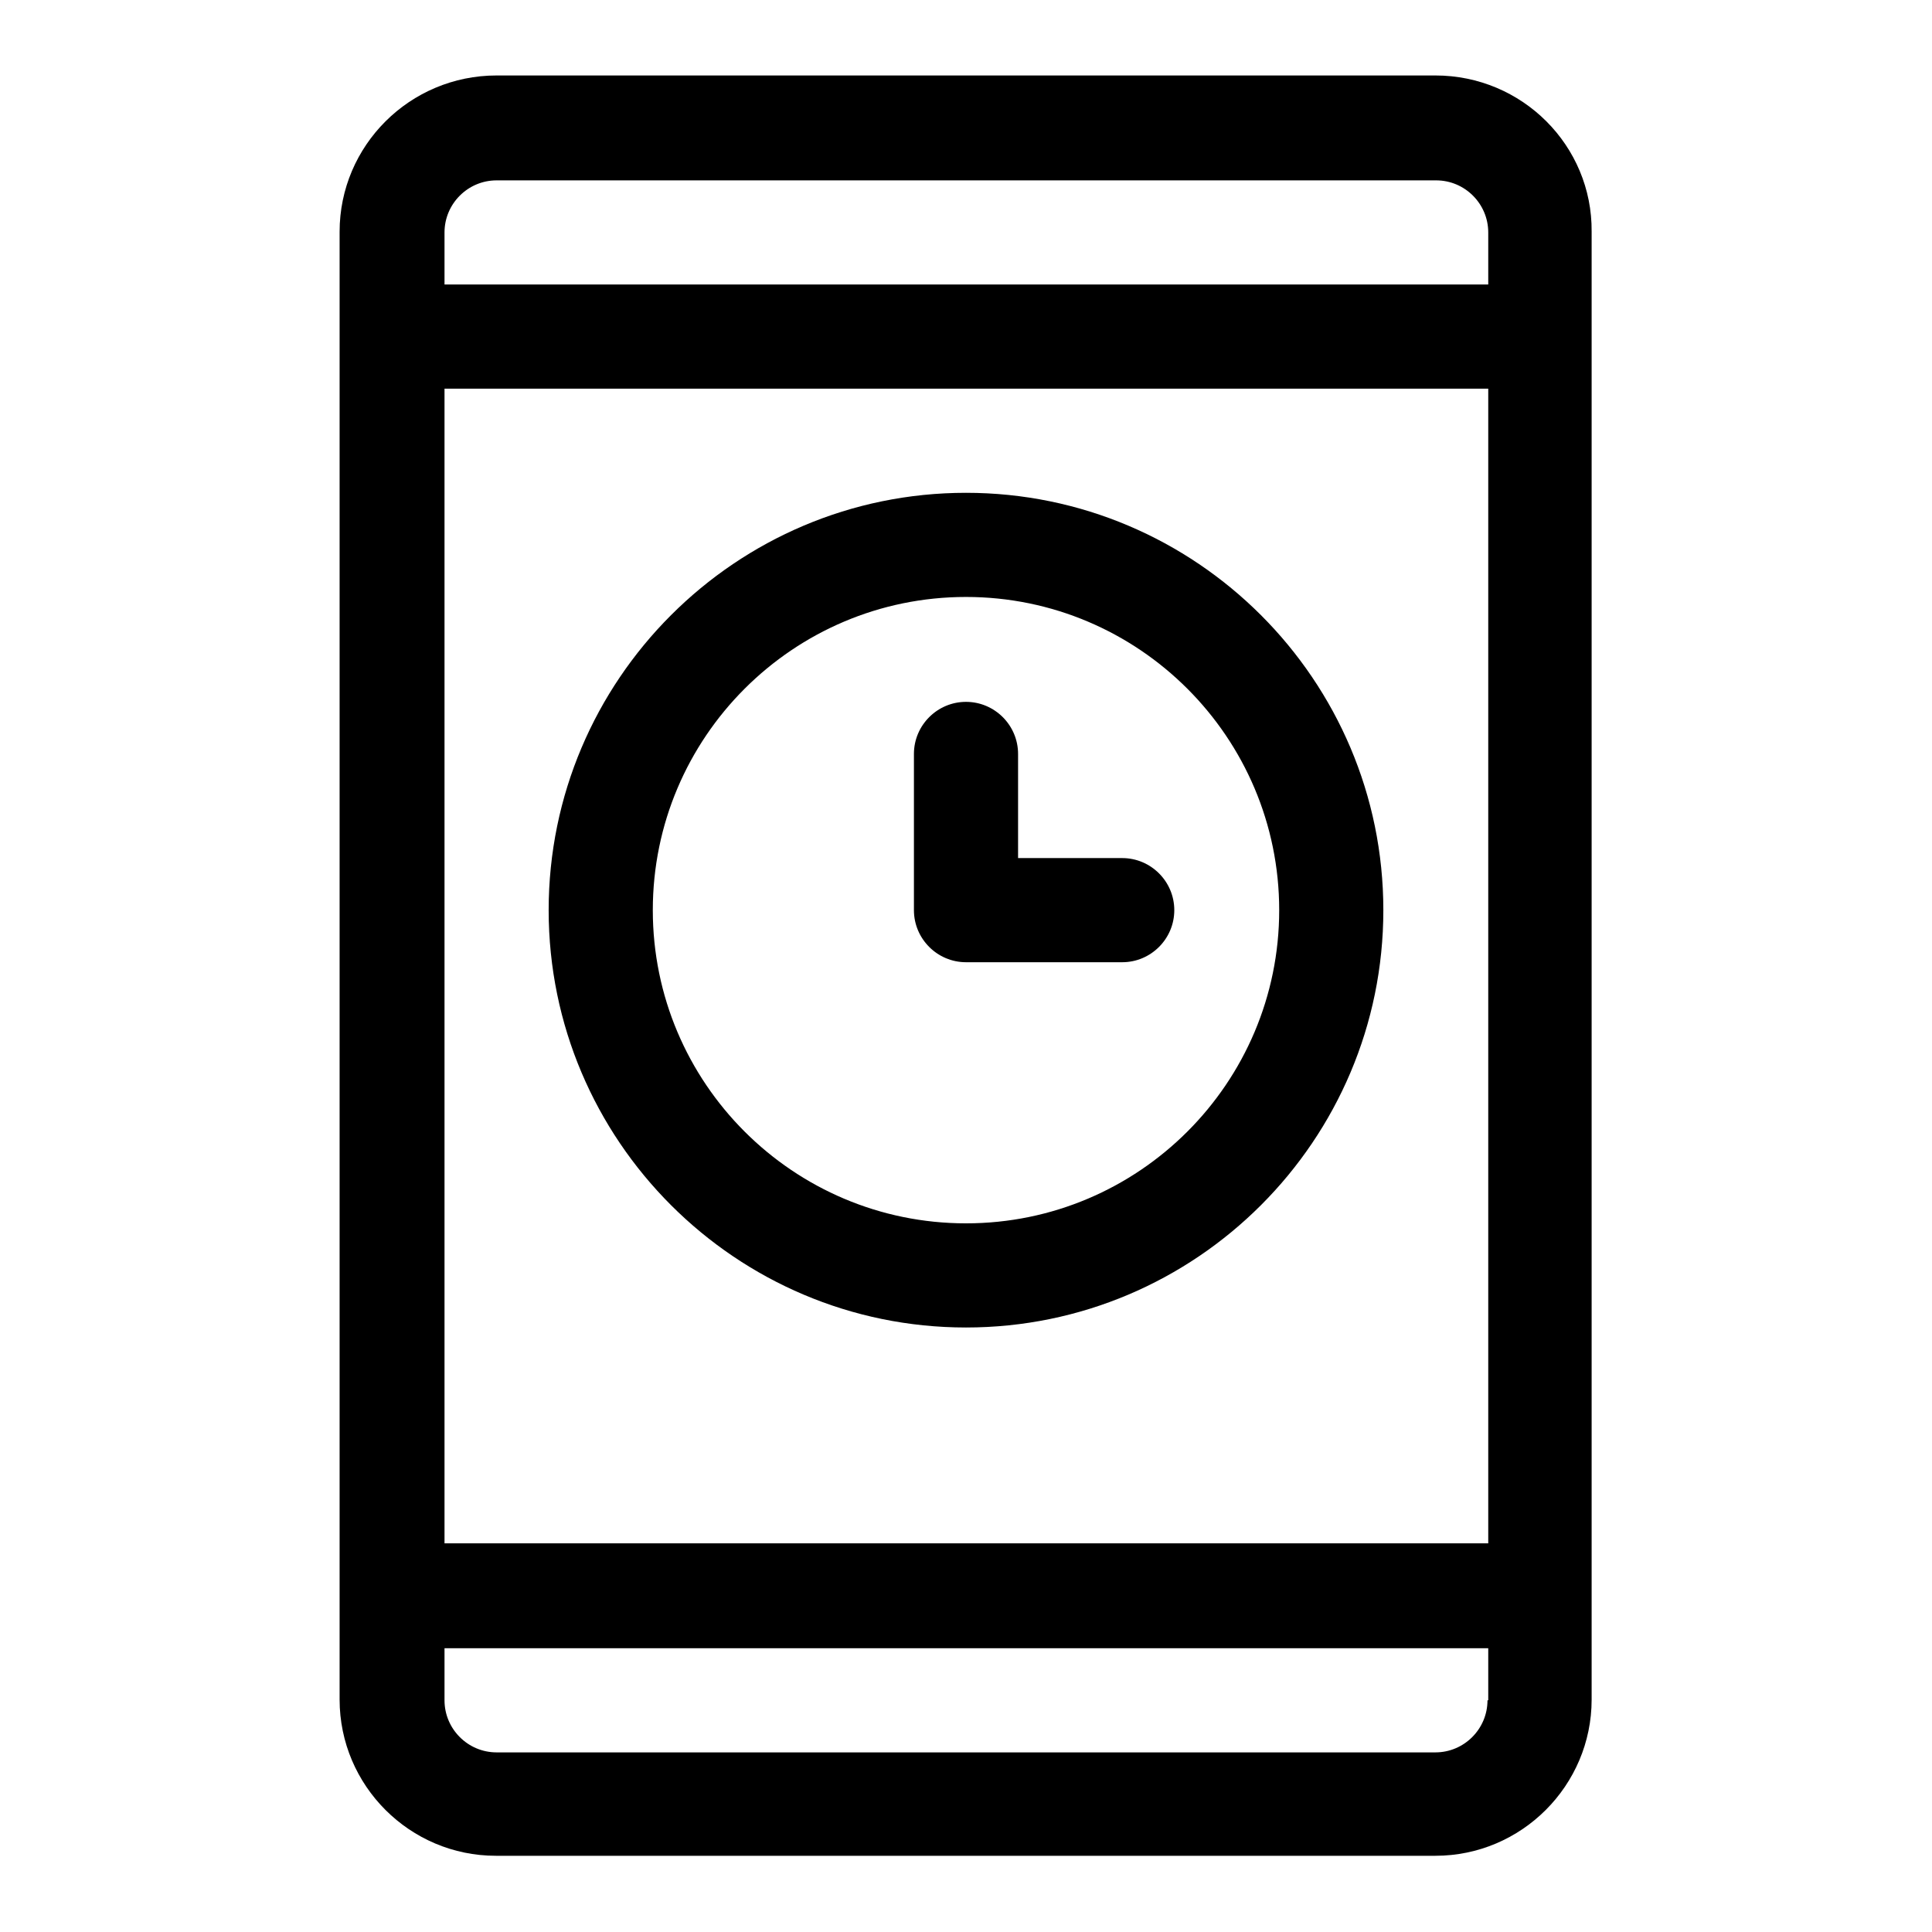 <?xml version="1.0" encoding="utf-8"?>
<!-- Svg Vector Icons : http://www.onlinewebfonts.com/icon -->
<!DOCTYPE svg PUBLIC "-//W3C//DTD SVG 1.1//EN" "http://www.w3.org/Graphics/SVG/1.1/DTD/svg11.dtd">
<svg version="1.1" xmlns="http://www.w3.org/2000/svg" xmlns:xlink="http://www.w3.org/1999/xlink" x="0px" y="0px" viewBox="0 0 256 256" enable-background="new 0 0 256 256" xml:space="preserve">
<g> <path fill="#000000" d="M190.2,10H65.8C54.3,10,45,19.3,45,30.7v194.5c0,11.4,9.3,20.7,20.7,20.7h124.5c11.4,0,20.7-9.3,20.7-20.7 V30.7C211,19.3,201.7,10,190.2,10z M197.1,225.3c0,3.8-3.1,6.9-6.9,6.9H65.8c-3.8,0-6.9-3.1-6.9-6.9v-6.9h138.3V225.3z  M197.1,204.5H58.9v-153h138.3V204.5z M197.1,37.7H58.9v-6.9c0-3.8,3.1-6.9,6.9-6.9h124.5c3.8,0,6.9,3.1,6.9,6.9V37.7z M128,65.3 c30.5,0,55.3,24.8,55.3,55.3s-24.8,55.3-55.3,55.3c-30.5,0-55.3-24.8-55.3-55.3S97.5,65.3,128,65.3z M148.7,113.7 c3.8,0,6.9,3.1,6.9,6.9s-3.1,6.9-6.9,6.9H128c-3.8,0-6.9-3.1-6.9-6.9l0,0V99.9c0-3.8,3.1-6.9,6.9-6.9s6.9,3.1,6.9,6.9v13.8H148.7z  M128,162.1c22.9,0,41.5-18.6,41.5-41.5S150.9,79.1,128,79.1c-22.9,0-41.5,18.6-41.5,41.5S105.1,162.1,128,162.1z"/></g>
</svg>